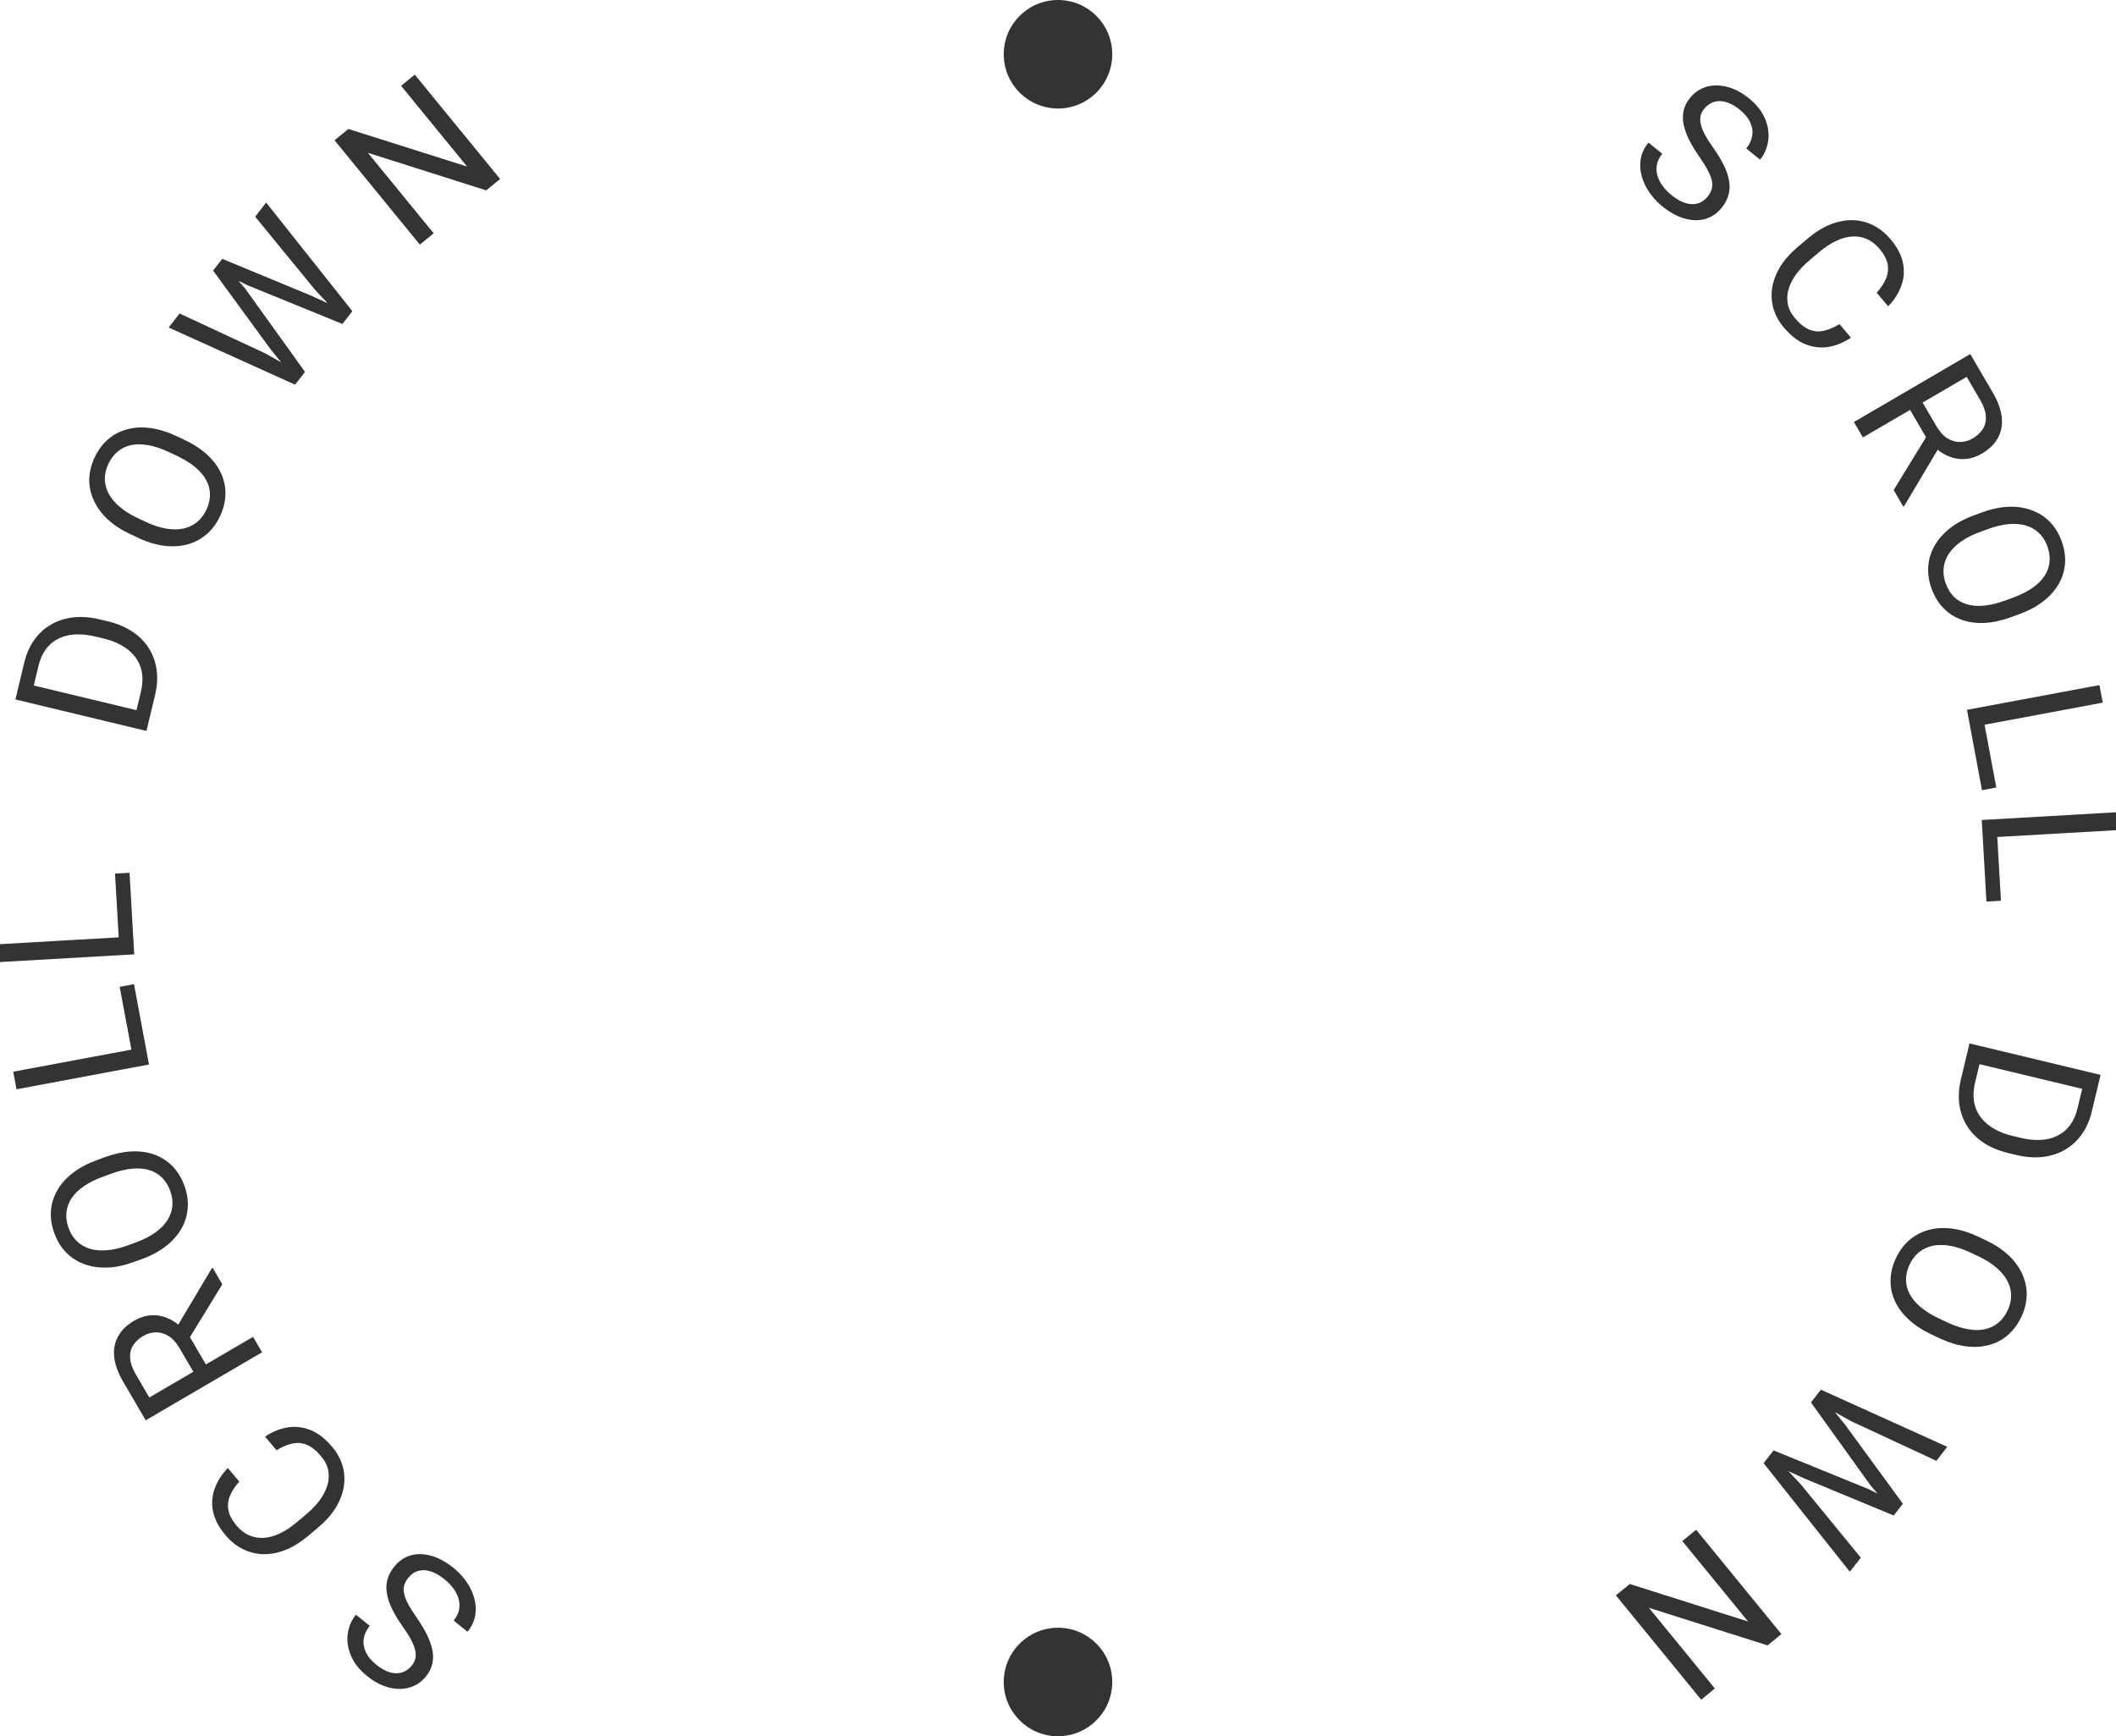 <?xml version="1.0" encoding="UTF-8"?> <svg xmlns="http://www.w3.org/2000/svg" width="78" height="64" viewBox="0 0 78 64" fill="none"> <g clip-path="url(#clip0_412_216)"> <path d="M62.944 7.251C63.017 7.161 63.067 7.07 63.094 6.978C63.125 6.886 63.129 6.783 63.105 6.671C63.084 6.56 63.033 6.431 62.955 6.282C62.877 6.135 62.769 5.961 62.63 5.761C62.484 5.55 62.362 5.348 62.264 5.155C62.167 4.96 62.1 4.773 62.063 4.594C62.026 4.415 62.026 4.244 62.062 4.08C62.097 3.916 62.176 3.759 62.297 3.608C62.419 3.458 62.562 3.344 62.727 3.266C62.892 3.189 63.069 3.149 63.26 3.149C63.454 3.147 63.653 3.185 63.857 3.262C64.061 3.339 64.262 3.457 64.46 3.617C64.751 3.851 64.952 4.106 65.064 4.38C65.178 4.654 65.217 4.923 65.179 5.188C65.142 5.451 65.043 5.683 64.88 5.885L64.37 5.473C64.487 5.328 64.56 5.175 64.588 5.013C64.617 4.85 64.595 4.686 64.52 4.521C64.448 4.354 64.315 4.192 64.122 4.037C63.94 3.89 63.767 3.796 63.604 3.755C63.441 3.714 63.293 3.717 63.158 3.764C63.026 3.812 62.911 3.896 62.814 4.016C62.749 4.098 62.705 4.186 62.685 4.28C62.667 4.374 62.672 4.479 62.699 4.594C62.727 4.711 62.779 4.838 62.854 4.978C62.93 5.118 63.031 5.275 63.154 5.448C63.324 5.687 63.457 5.909 63.555 6.114C63.653 6.318 63.715 6.51 63.74 6.688C63.769 6.866 63.76 7.036 63.712 7.196C63.668 7.356 63.585 7.511 63.463 7.662C63.336 7.819 63.189 7.936 63.023 8.012C62.856 8.088 62.677 8.123 62.486 8.118C62.294 8.112 62.095 8.067 61.889 7.983C61.686 7.898 61.483 7.773 61.279 7.609C61.1 7.464 60.944 7.298 60.81 7.108C60.679 6.92 60.582 6.719 60.52 6.506C60.461 6.294 60.447 6.081 60.479 5.867C60.514 5.653 60.61 5.45 60.766 5.257L61.275 5.668C61.168 5.801 61.102 5.936 61.076 6.073C61.052 6.208 61.059 6.342 61.097 6.476C61.138 6.61 61.202 6.739 61.291 6.86C61.383 6.981 61.491 7.092 61.615 7.192C61.794 7.336 61.965 7.433 62.129 7.484C62.293 7.534 62.444 7.539 62.582 7.499C62.722 7.459 62.843 7.377 62.944 7.251Z" fill="#333333"></path> <path d="M67.807 11.947L68.23 12.448C67.968 12.624 67.695 12.737 67.412 12.786C67.128 12.834 66.845 12.804 66.562 12.694C66.281 12.583 66.012 12.375 65.755 12.071C65.568 11.848 65.439 11.611 65.368 11.358C65.299 11.107 65.286 10.851 65.329 10.592C65.374 10.331 65.474 10.074 65.629 9.821C65.788 9.568 66 9.329 66.266 9.105L66.644 8.786C66.91 8.561 67.181 8.393 67.455 8.281C67.732 8.169 68.004 8.113 68.27 8.115C68.538 8.118 68.793 8.179 69.035 8.296C69.276 8.414 69.496 8.59 69.694 8.824C69.936 9.111 70.087 9.399 70.147 9.688C70.206 9.977 70.186 10.258 70.087 10.528C69.992 10.8 69.83 11.054 69.601 11.291L69.179 10.79C69.336 10.616 69.45 10.443 69.521 10.27C69.594 10.095 69.614 9.918 69.581 9.737C69.547 9.557 69.448 9.368 69.282 9.172C69.14 9.003 68.983 8.882 68.81 8.807C68.638 8.735 68.457 8.705 68.265 8.718C68.075 8.732 67.879 8.787 67.677 8.883C67.475 8.979 67.274 9.112 67.072 9.282L66.689 9.606C66.503 9.762 66.344 9.929 66.213 10.105C66.083 10.283 65.99 10.464 65.934 10.648C65.878 10.832 65.867 11.016 65.9 11.2C65.934 11.382 66.023 11.557 66.165 11.726C66.345 11.94 66.523 12.081 66.698 12.151C66.873 12.221 67.051 12.234 67.232 12.191C67.415 12.15 67.606 12.069 67.807 11.947Z" fill="#333333"></path> <path d="M72.628 13.051L73.458 14.471C73.646 14.793 73.756 15.094 73.787 15.373C73.82 15.654 73.774 15.909 73.649 16.137C73.528 16.366 73.327 16.562 73.048 16.725C72.852 16.84 72.649 16.905 72.439 16.919C72.232 16.935 72.028 16.901 71.827 16.819C71.629 16.737 71.442 16.609 71.266 16.435L71.112 16.312L70.332 14.977L70.791 14.701L71.38 15.709C71.499 15.913 71.633 16.062 71.783 16.156C71.935 16.25 72.092 16.295 72.254 16.292C72.416 16.29 72.571 16.246 72.718 16.16C72.883 16.063 73.008 15.947 73.094 15.809C73.18 15.672 73.216 15.515 73.201 15.336C73.189 15.159 73.12 14.961 72.993 14.743L72.495 13.891L68.671 16.125L68.339 15.557L72.628 13.051ZM69.804 18.064L71.139 15.885L71.488 16.475L70.194 18.65L70.158 18.671L69.804 18.064Z" fill="#333333"></path> <path d="M74.43 22.641L74.136 22.749C73.785 22.877 73.455 22.948 73.145 22.962C72.836 22.976 72.553 22.936 72.299 22.842C72.044 22.749 71.824 22.605 71.637 22.412C71.451 22.221 71.306 21.983 71.202 21.699C71.101 21.424 71.06 21.152 71.078 20.884C71.097 20.617 71.173 20.364 71.306 20.125C71.439 19.887 71.628 19.672 71.872 19.478C72.117 19.285 72.414 19.124 72.764 18.996L73.059 18.888C73.409 18.76 73.739 18.691 74.047 18.68C74.359 18.67 74.642 18.713 74.897 18.809C75.155 18.904 75.376 19.047 75.562 19.238C75.749 19.431 75.893 19.665 75.994 19.941C76.098 20.225 76.14 20.5 76.121 20.766C76.103 21.034 76.025 21.287 75.889 21.523C75.755 21.761 75.566 21.974 75.32 22.163C75.077 22.354 74.781 22.513 74.43 22.641ZM73.912 22.137L74.213 22.026C74.491 21.925 74.726 21.806 74.919 21.671C75.112 21.537 75.261 21.389 75.367 21.227C75.472 21.065 75.534 20.891 75.55 20.706C75.568 20.523 75.541 20.332 75.468 20.133C75.398 19.941 75.297 19.78 75.165 19.652C75.034 19.525 74.876 19.433 74.69 19.375C74.505 19.319 74.294 19.3 74.059 19.318C73.823 19.337 73.567 19.396 73.289 19.498L72.988 19.608C72.708 19.71 72.471 19.831 72.277 19.97C72.085 20.107 71.936 20.259 71.829 20.424C71.725 20.59 71.664 20.764 71.646 20.945C71.628 21.128 71.654 21.316 71.724 21.508C71.798 21.709 71.9 21.874 72.032 22.003C72.164 22.131 72.322 22.222 72.506 22.276C72.694 22.331 72.904 22.348 73.138 22.325C73.374 22.302 73.632 22.239 73.912 22.137Z" fill="#333333"></path> <path d="M73.587 29.028L73.06 29.127L72.604 26.685L73.131 26.587L73.587 29.028ZM77.511 25.9L72.628 26.813L72.507 26.165L77.39 25.253L77.511 25.9Z" fill="#333333"></path> <path d="M73.759 33.203L73.224 33.234L73.082 30.754L73.616 30.723L73.759 33.203ZM78.049 30.599L73.089 30.883L73.051 30.226L78.011 29.941L78.049 30.599Z" fill="#333333"></path> <path d="M72.287 39.769L72.529 38.76L73.049 38.892L72.808 39.894C72.725 40.239 72.728 40.544 72.816 40.808C72.907 41.073 73.069 41.295 73.302 41.472C73.537 41.653 73.831 41.785 74.183 41.87L74.478 41.941C74.754 42.007 75.008 42.033 75.238 42.018C75.471 42.004 75.677 41.95 75.856 41.857C76.037 41.765 76.189 41.636 76.311 41.468C76.432 41.303 76.522 41.102 76.579 40.863L76.84 39.774L77.364 39.9L77.103 40.989C77.027 41.305 76.905 41.581 76.736 41.816C76.569 42.052 76.364 42.24 76.12 42.38C75.877 42.523 75.603 42.612 75.298 42.646C74.995 42.681 74.668 42.657 74.319 42.573L74.03 42.503C73.681 42.419 73.378 42.293 73.121 42.124C72.867 41.955 72.665 41.751 72.514 41.511C72.363 41.273 72.267 41.007 72.225 40.712C72.186 40.419 72.206 40.105 72.287 39.769ZM77.278 40.262L72.447 39.102L72.601 38.462L77.431 39.622L77.278 40.262Z" fill="#333333"></path> <path d="M71.494 49.33L71.21 49.196C70.872 49.037 70.589 48.853 70.362 48.642C70.134 48.432 69.963 48.204 69.85 47.957C69.738 47.711 69.684 47.453 69.69 47.184C69.695 46.918 69.761 46.647 69.89 46.374C70.015 46.108 70.179 45.887 70.382 45.712C70.585 45.538 70.818 45.414 71.082 45.339C71.344 45.267 71.63 45.249 71.94 45.286C72.249 45.324 72.572 45.422 72.91 45.58L73.194 45.714C73.531 45.873 73.813 46.058 74.038 46.269C74.264 46.483 74.433 46.715 74.544 46.964C74.658 47.213 74.713 47.471 74.708 47.738C74.702 48.007 74.637 48.274 74.512 48.539C74.383 48.813 74.218 49.037 74.015 49.211C73.812 49.387 73.579 49.509 73.315 49.579C73.052 49.651 72.767 49.667 72.459 49.625C72.153 49.587 71.831 49.488 71.494 49.33ZM71.487 48.606L71.777 48.743C72.045 48.869 72.295 48.952 72.527 48.993C72.758 49.037 72.968 49.039 73.157 48.999C73.347 48.96 73.513 48.882 73.657 48.763C73.799 48.647 73.916 48.493 74.006 48.301C74.093 48.116 74.136 47.931 74.134 47.747C74.132 47.565 74.086 47.388 73.996 47.215C73.906 47.044 73.771 46.881 73.592 46.727C73.414 46.573 73.19 46.432 72.923 46.307L72.633 46.17C72.363 46.043 72.111 45.96 71.876 45.92C71.643 45.881 71.43 45.881 71.238 45.921C71.046 45.965 70.88 46.044 70.738 46.158C70.595 46.274 70.481 46.425 70.393 46.61C70.302 46.804 70.258 46.993 70.259 47.177C70.26 47.361 70.307 47.537 70.398 47.706C70.491 47.878 70.628 48.039 70.808 48.189C70.991 48.34 71.217 48.48 71.487 48.606Z" fill="#333333"></path> <path d="M68.017 52.52L70.144 55.43L69.85 55.807L68.957 54.76L66.756 51.696L67.047 51.322L68.017 52.52ZM71.378 53.848L68.216 52.377L66.833 51.597L67.123 51.226L71.781 53.332L71.378 53.848ZM66.388 54.724L68.593 57.418L68.188 57.937L65.01 53.935L65.299 53.563L66.388 54.724ZM69.806 55.863L66.483 54.487L65.085 53.838L65.377 53.464L68.861 54.883L70.095 55.492L69.806 55.863Z" fill="#333333"></path> <path d="M62.709 62.653L59.564 58.806L60.077 58.388L64.438 59.771L62.013 56.805L62.523 56.388L65.667 60.234L65.157 60.651L60.782 59.266L63.213 62.24L62.709 62.653Z" fill="#333333"></path> <path d="M15.055 58.153C14.982 58.244 14.932 58.335 14.905 58.426C14.874 58.519 14.87 58.621 14.894 58.733C14.915 58.844 14.966 58.974 15.045 59.123C15.122 59.27 15.23 59.443 15.37 59.643C15.515 59.854 15.637 60.056 15.735 60.25C15.832 60.445 15.899 60.632 15.936 60.811C15.973 60.989 15.973 61.161 15.937 61.325C15.902 61.489 15.823 61.646 15.701 61.797C15.58 61.947 15.437 62.061 15.272 62.138C15.107 62.216 14.93 62.255 14.739 62.256C14.545 62.257 14.346 62.22 14.142 62.143C13.938 62.066 13.737 61.947 13.539 61.787C13.248 61.553 13.047 61.299 12.935 61.025C12.82 60.75 12.782 60.481 12.82 60.217C12.857 59.954 12.956 59.722 13.119 59.52L13.629 59.931C13.512 60.076 13.439 60.23 13.411 60.391C13.382 60.555 13.404 60.719 13.479 60.884C13.551 61.051 13.684 61.212 13.877 61.368C14.059 61.515 14.232 61.609 14.395 61.65C14.558 61.691 14.706 61.688 14.841 61.641C14.973 61.593 15.088 61.509 15.185 61.388C15.25 61.307 15.294 61.219 15.314 61.124C15.332 61.031 15.327 60.926 15.3 60.811C15.271 60.694 15.22 60.566 15.145 60.427C15.069 60.286 14.969 60.13 14.845 59.957C14.675 59.718 14.542 59.496 14.444 59.291C14.346 59.086 14.284 58.895 14.259 58.716C14.23 58.538 14.239 58.369 14.287 58.209C14.331 58.049 14.414 57.893 14.536 57.743C14.663 57.585 14.81 57.469 14.976 57.393C15.143 57.316 15.322 57.281 15.513 57.287C15.705 57.292 15.904 57.337 16.11 57.422C16.313 57.507 16.517 57.632 16.72 57.796C16.899 57.94 17.055 58.107 17.189 58.297C17.32 58.485 17.417 58.685 17.479 58.899C17.538 59.111 17.552 59.324 17.52 59.537C17.485 59.751 17.389 59.955 17.233 60.148L16.724 59.736C16.831 59.604 16.897 59.469 16.923 59.332C16.947 59.197 16.94 59.062 16.902 58.929C16.862 58.794 16.797 58.666 16.708 58.544C16.616 58.423 16.508 58.313 16.384 58.213C16.205 58.068 16.034 57.971 15.87 57.921C15.706 57.87 15.555 57.865 15.417 57.906C15.277 57.945 15.156 58.028 15.055 58.153Z" fill="#333333"></path> <path d="M10.193 53.457L9.771 52.956C10.032 52.78 10.305 52.668 10.588 52.619C10.872 52.57 11.155 52.601 11.438 52.711C11.719 52.822 11.988 53.029 12.245 53.333C12.432 53.556 12.561 53.794 12.632 54.047C12.701 54.298 12.714 54.553 12.671 54.813C12.626 55.074 12.526 55.331 12.371 55.584C12.212 55.837 12 56.075 11.734 56.3L11.355 56.619C11.089 56.843 10.819 57.011 10.545 57.124C10.268 57.236 9.996 57.291 9.73 57.289C9.462 57.286 9.207 57.226 8.965 57.108C8.724 56.991 8.504 56.815 8.306 56.58C8.064 56.293 7.913 56.005 7.854 55.716C7.794 55.427 7.814 55.147 7.913 54.876C8.008 54.605 8.17 54.351 8.399 54.114L8.821 54.614C8.664 54.788 8.55 54.962 8.479 55.135C8.406 55.309 8.386 55.487 8.419 55.667C8.453 55.848 8.552 56.036 8.718 56.233C8.86 56.401 9.017 56.523 9.19 56.597C9.362 56.67 9.543 56.7 9.735 56.687C9.925 56.672 10.121 56.617 10.323 56.521C10.524 56.425 10.726 56.292 10.928 56.122L11.311 55.799C11.497 55.642 11.656 55.475 11.787 55.299C11.917 55.121 12.01 54.941 12.066 54.756C12.122 54.572 12.133 54.389 12.1 54.205C12.066 54.023 11.977 53.847 11.835 53.679C11.655 53.465 11.477 53.323 11.302 53.253C11.127 53.184 10.949 53.17 10.768 53.213C10.585 53.254 10.394 53.335 10.193 53.457Z" fill="#333333"></path> <path d="M5.371 52.354L4.541 50.934C4.353 50.612 4.243 50.311 4.212 50.032C4.179 49.75 4.225 49.496 4.35 49.267C4.471 49.038 4.672 48.842 4.951 48.679C5.147 48.565 5.35 48.5 5.56 48.485C5.767 48.469 5.971 48.503 6.172 48.586C6.37 48.668 6.557 48.796 6.733 48.97L6.887 49.093L7.667 50.427L7.208 50.703L6.619 49.696C6.5 49.492 6.365 49.342 6.216 49.248C6.064 49.155 5.907 49.11 5.745 49.112C5.583 49.114 5.428 49.159 5.281 49.245C5.116 49.341 4.991 49.458 4.905 49.595C4.819 49.732 4.783 49.89 4.798 50.068C4.81 50.246 4.879 50.444 5.006 50.662L5.504 51.513L9.328 49.279L9.66 49.848L5.371 52.354ZM8.195 47.341L6.86 49.52L6.511 48.929L7.805 46.755L7.841 46.734L8.195 47.341Z" fill="#333333"></path> <path d="M3.569 42.764L3.863 42.656C4.214 42.528 4.544 42.457 4.854 42.443C5.163 42.429 5.445 42.469 5.7 42.562C5.955 42.656 6.175 42.799 6.362 42.992C6.548 43.184 6.693 43.421 6.797 43.705C6.898 43.981 6.939 44.253 6.921 44.521C6.902 44.787 6.826 45.04 6.693 45.28C6.56 45.517 6.371 45.733 6.127 45.926C5.882 46.12 5.585 46.281 5.235 46.408L4.94 46.516C4.59 46.644 4.26 46.714 3.952 46.725C3.641 46.734 3.357 46.691 3.102 46.596C2.844 46.501 2.623 46.358 2.437 46.167C2.25 45.974 2.106 45.739 2.005 45.464C1.901 45.179 1.859 44.904 1.878 44.638C1.896 44.37 1.974 44.118 2.11 43.882C2.243 43.644 2.433 43.43 2.679 43.241C2.922 43.051 3.218 42.892 3.569 42.764ZM4.087 43.268L3.786 43.378C3.508 43.48 3.273 43.598 3.08 43.734C2.887 43.868 2.738 44.015 2.632 44.177C2.527 44.34 2.466 44.513 2.449 44.699C2.431 44.882 2.458 45.073 2.531 45.272C2.601 45.464 2.702 45.624 2.834 45.753C2.965 45.88 3.123 45.972 3.309 46.03C3.494 46.086 3.705 46.104 3.94 46.086C4.176 46.068 4.432 46.008 4.71 45.907L5.011 45.796C5.291 45.694 5.528 45.574 5.722 45.435C5.914 45.297 6.063 45.146 6.17 44.981C6.274 44.814 6.335 44.641 6.353 44.459C6.371 44.276 6.345 44.088 6.275 43.896C6.201 43.695 6.099 43.531 5.967 43.402C5.835 43.273 5.677 43.182 5.493 43.128C5.306 43.073 5.095 43.057 4.861 43.08C4.625 43.103 4.367 43.166 4.087 43.268Z" fill="#333333"></path> <path d="M4.412 36.376L4.939 36.278L5.395 38.719L4.868 38.818L4.412 36.376ZM0.488 39.504L5.371 38.592L5.492 39.239L0.609 40.152L0.488 39.504Z" fill="#333333"></path> <path d="M4.24 32.201L4.775 32.171L4.917 34.651L4.383 34.681L4.24 32.201ZM-0.05 34.806L4.91 34.521L4.948 35.178L-0.012 35.463L-0.05 34.806Z" fill="#333333"></path> <path d="M5.712 25.636L5.47 26.644L4.951 26.513L5.191 25.511C5.274 25.166 5.271 24.861 5.183 24.596C5.092 24.331 4.93 24.11 4.697 23.932C4.461 23.752 4.168 23.619 3.816 23.535L3.521 23.464C3.245 23.398 2.991 23.372 2.761 23.387C2.528 23.401 2.322 23.454 2.143 23.547C1.962 23.639 1.81 23.769 1.688 23.936C1.567 24.101 1.477 24.303 1.42 24.542L1.159 25.63L0.635 25.504L0.896 24.416C0.972 24.1 1.094 23.824 1.263 23.588C1.43 23.352 1.635 23.164 1.879 23.024C2.122 22.881 2.396 22.793 2.701 22.758C3.004 22.724 3.331 22.748 3.68 22.832L3.969 22.901C4.318 22.985 4.621 23.112 4.878 23.281C5.132 23.45 5.334 23.654 5.485 23.893C5.636 24.131 5.732 24.397 5.774 24.693C5.813 24.985 5.793 25.3 5.712 25.636ZM0.721 25.143L5.552 26.303L5.398 26.943L0.568 25.783L0.721 25.143Z" fill="#333333"></path> <path d="M6.505 16.075L6.789 16.209C7.127 16.367 7.41 16.552 7.638 16.762C7.865 16.972 8.036 17.201 8.149 17.447C8.261 17.694 8.315 17.951 8.309 18.22C8.304 18.487 8.238 18.757 8.109 19.031C7.984 19.297 7.82 19.517 7.617 19.693C7.414 19.867 7.181 19.991 6.917 20.066C6.655 20.138 6.369 20.155 6.059 20.118C5.75 20.081 5.427 19.983 5.089 19.824L4.805 19.691C4.468 19.532 4.186 19.347 3.961 19.136C3.735 18.921 3.567 18.69 3.455 18.441C3.341 18.191 3.286 17.933 3.291 17.666C3.297 17.398 3.362 17.131 3.487 16.865C3.616 16.591 3.781 16.368 3.984 16.194C4.187 16.018 4.421 15.895 4.684 15.826C4.947 15.753 5.232 15.738 5.54 15.779C5.846 15.818 6.168 15.916 6.505 16.075ZM6.512 16.798L6.222 16.662C5.954 16.536 5.704 16.453 5.472 16.411C5.241 16.368 5.031 16.366 4.842 16.405C4.653 16.444 4.486 16.523 4.342 16.642C4.2 16.758 4.083 16.912 3.993 17.103C3.906 17.288 3.863 17.473 3.865 17.657C3.867 17.839 3.913 18.017 4.003 18.19C4.093 18.36 4.228 18.523 4.407 18.677C4.585 18.832 4.809 18.972 5.076 19.098L5.366 19.234C5.636 19.361 5.888 19.445 6.123 19.485C6.356 19.524 6.569 19.523 6.761 19.483C6.953 19.44 7.119 19.361 7.261 19.247C7.404 19.13 7.519 18.98 7.606 18.794C7.697 18.601 7.741 18.412 7.74 18.228C7.739 18.044 7.692 17.867 7.601 17.698C7.508 17.527 7.371 17.366 7.191 17.215C7.008 17.064 6.782 16.925 6.512 16.798Z" fill="#333333"></path> <path d="M9.982 12.884L7.855 9.975L8.149 9.598L9.042 10.645L11.243 13.708L10.952 14.082L9.982 12.884ZM6.621 11.556L9.784 13.028L11.166 13.808L10.876 14.179L6.218 12.073L6.621 11.556ZM11.611 10.68L9.406 7.987L9.811 7.467L12.989 11.47L12.7 11.841L11.611 10.68ZM8.193 9.541L11.516 10.918L12.914 11.567L12.622 11.941L9.138 10.521L7.904 9.913L8.193 9.541Z" fill="#333333"></path> <path d="M15.29 2.752L18.435 6.598L17.922 7.017L13.561 5.633L15.986 8.6L15.476 9.017L12.332 5.171L12.842 4.754L17.218 6.139L14.786 3.164L15.29 2.752Z" fill="#333333"></path> <circle cx="39" cy="2" r="2" fill="#333333"></circle> <circle cx="39" cy="62" r="2" fill="#333333"></circle> </g> <defs> <clipPath id="clip0_412_216"> <rect width="78" height="64" fill="white"></rect> </clipPath> </defs> </svg> 